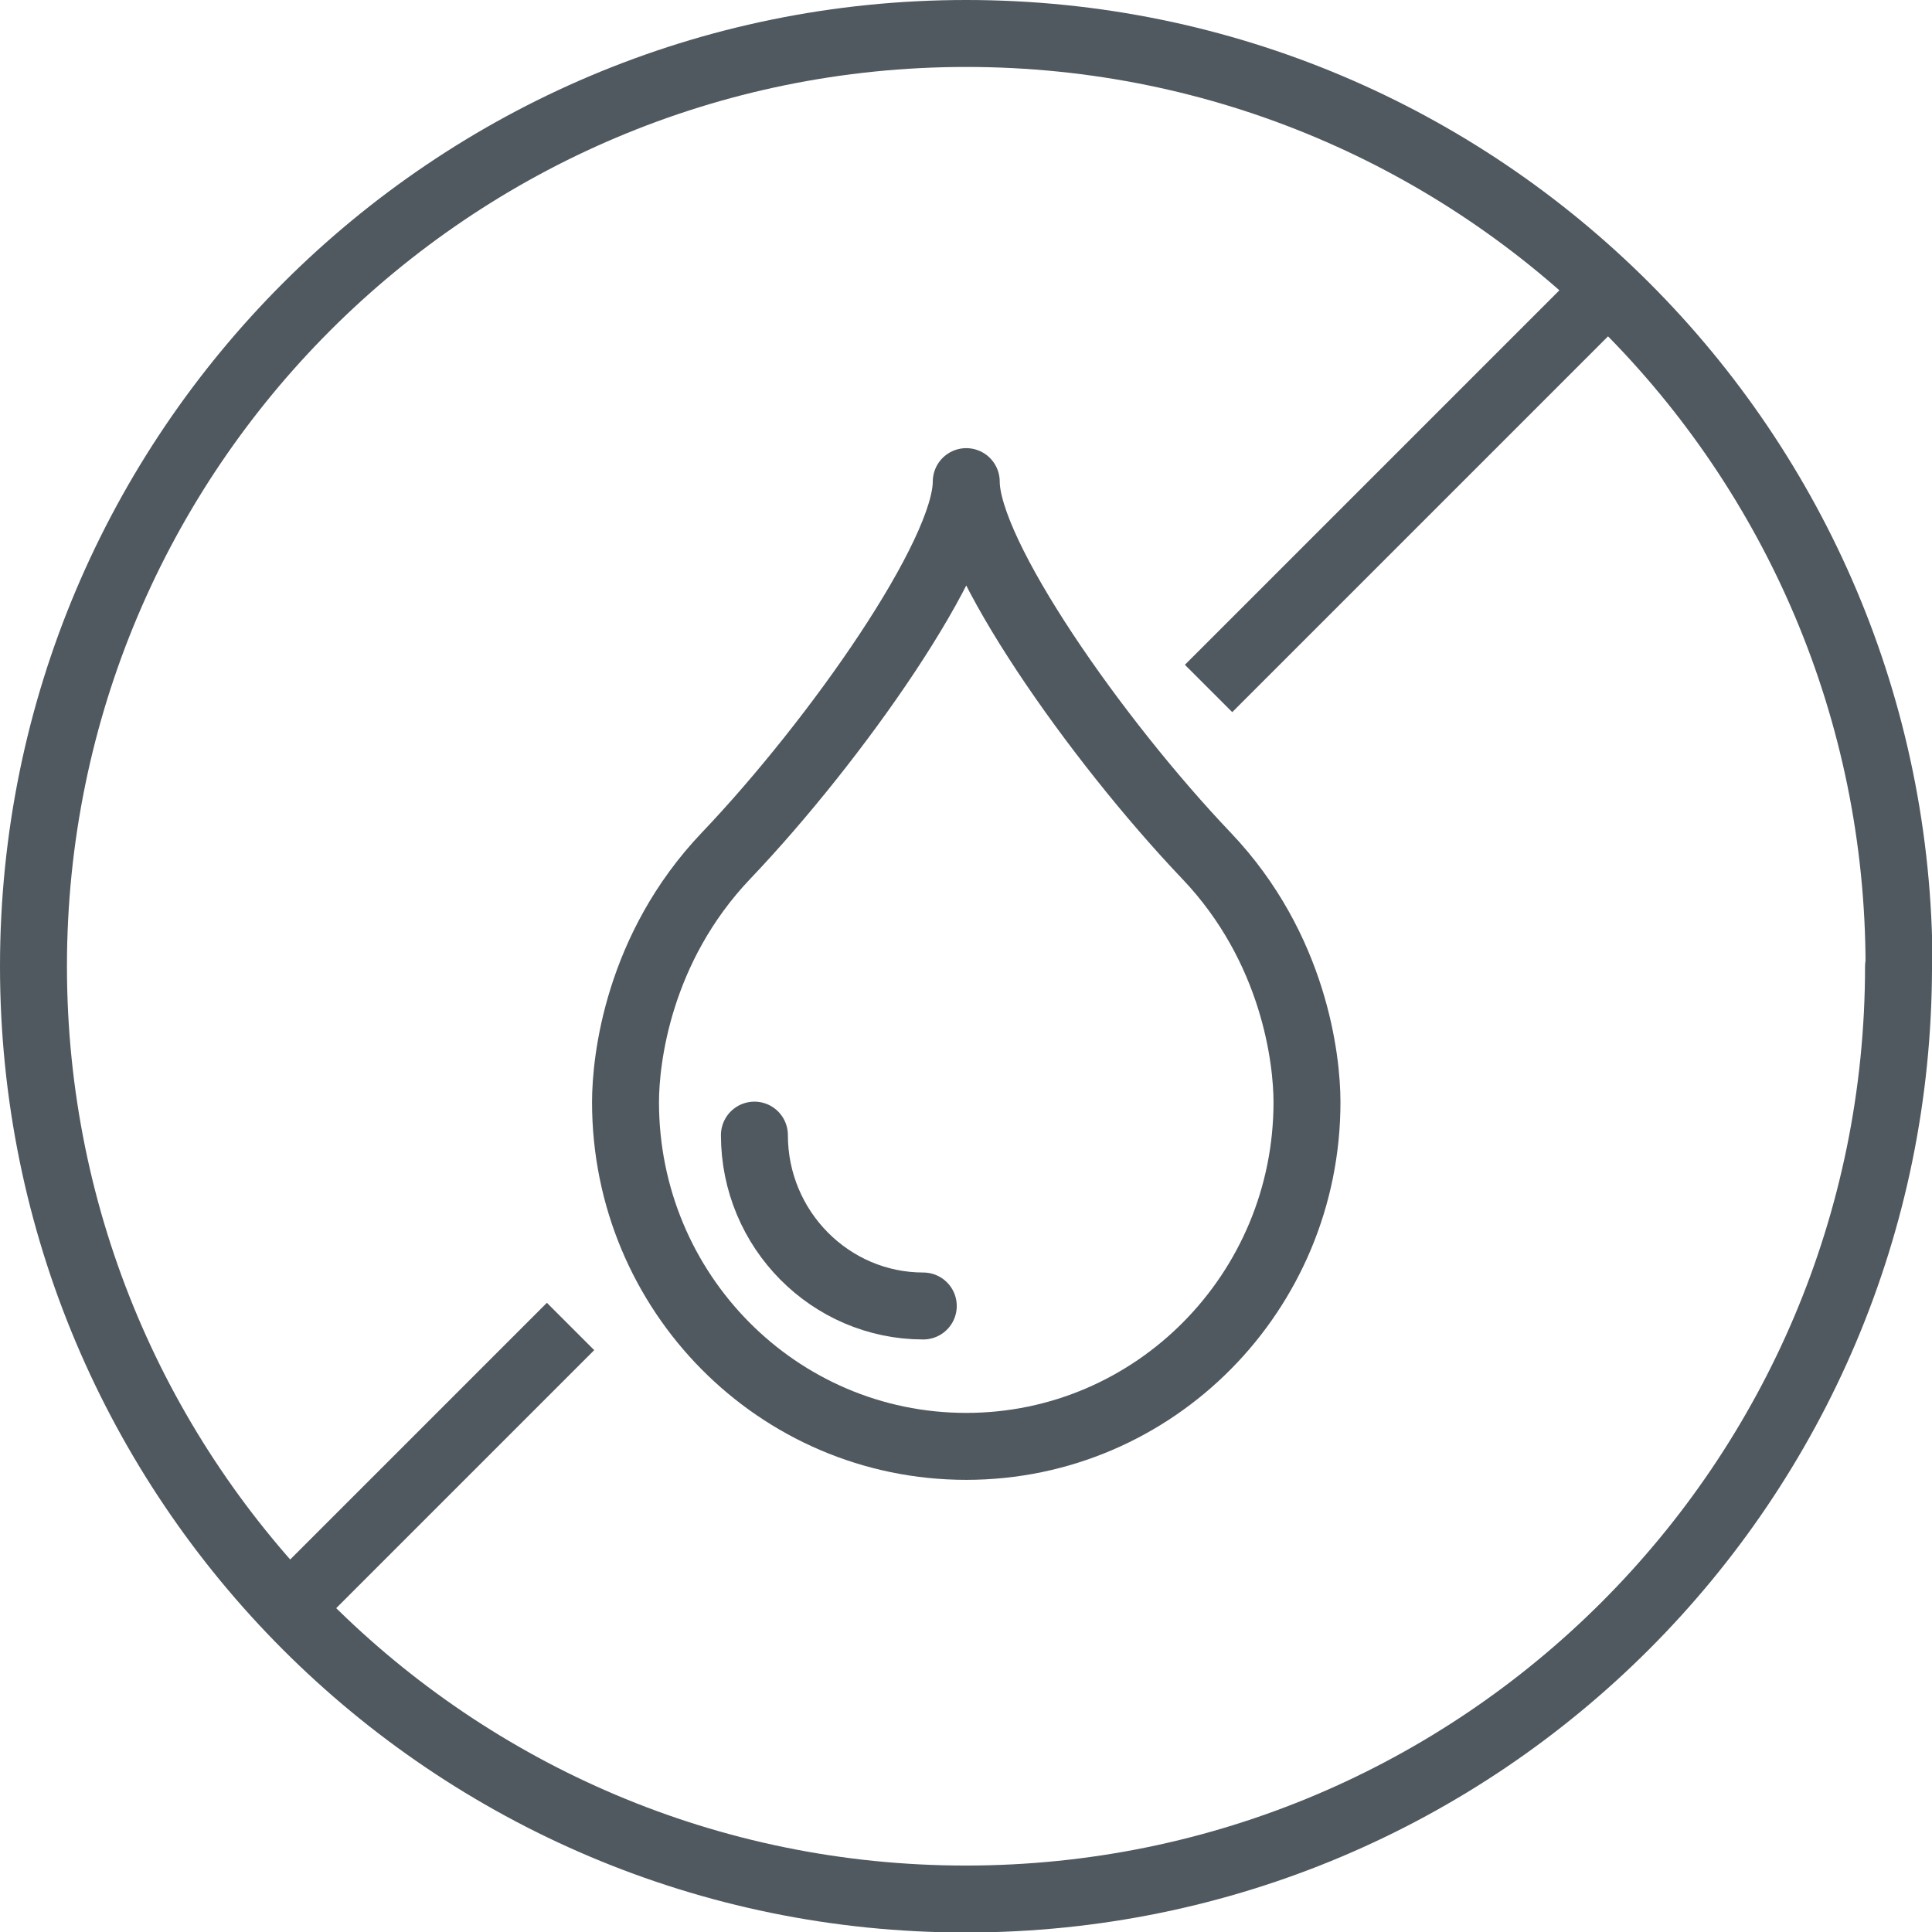 <?xml version="1.0" encoding="UTF-8"?>
<svg id="Layer_2" data-name="Layer 2" xmlns="http://www.w3.org/2000/svg" viewBox="0 0 38.67 38.67">
  <defs>
    <style>
      .cls-1 {
        stroke-linecap: round;
      }

      .cls-1, .cls-2 {
        fill: none;
        stroke: #50595f;
        stroke-linejoin: round;
        stroke-width: 1.34px;
      }
    </style>
  </defs>
  <g id="Layer_1-2" data-name="Layer 1">
    <g>
      <path class="cls-2" d="M32.18,5.79l-7.99,7.99M11.42,26.55l-5.63,5.63M38,19.34c0,10.31-8.36,18.67-18.67,18.67S.67,29.65.67,19.34,9.03.67,19.34.67s18.67,8.36,18.67,18.67Z"/>
      <g>
        <path class="cls-1" d="M15.1,22.72c0,1.89,1.52,3.42,3.38,3.42"/>
        <path class="cls-1" d="M19.34,28.95c3.77,0,6.82-3.09,6.82-6.89,0-.85-.25-3.08-2.01-4.93-2.21-2.32-4.81-6.03-4.81-7.49,0,1.46-2.6,5.17-4.81,7.49-1.76,1.85-2.01,4.08-2.01,4.93,0,3.81,3.05,6.89,6.82,6.89Z"/>
      </g>
    </g>
  </g>
</svg>